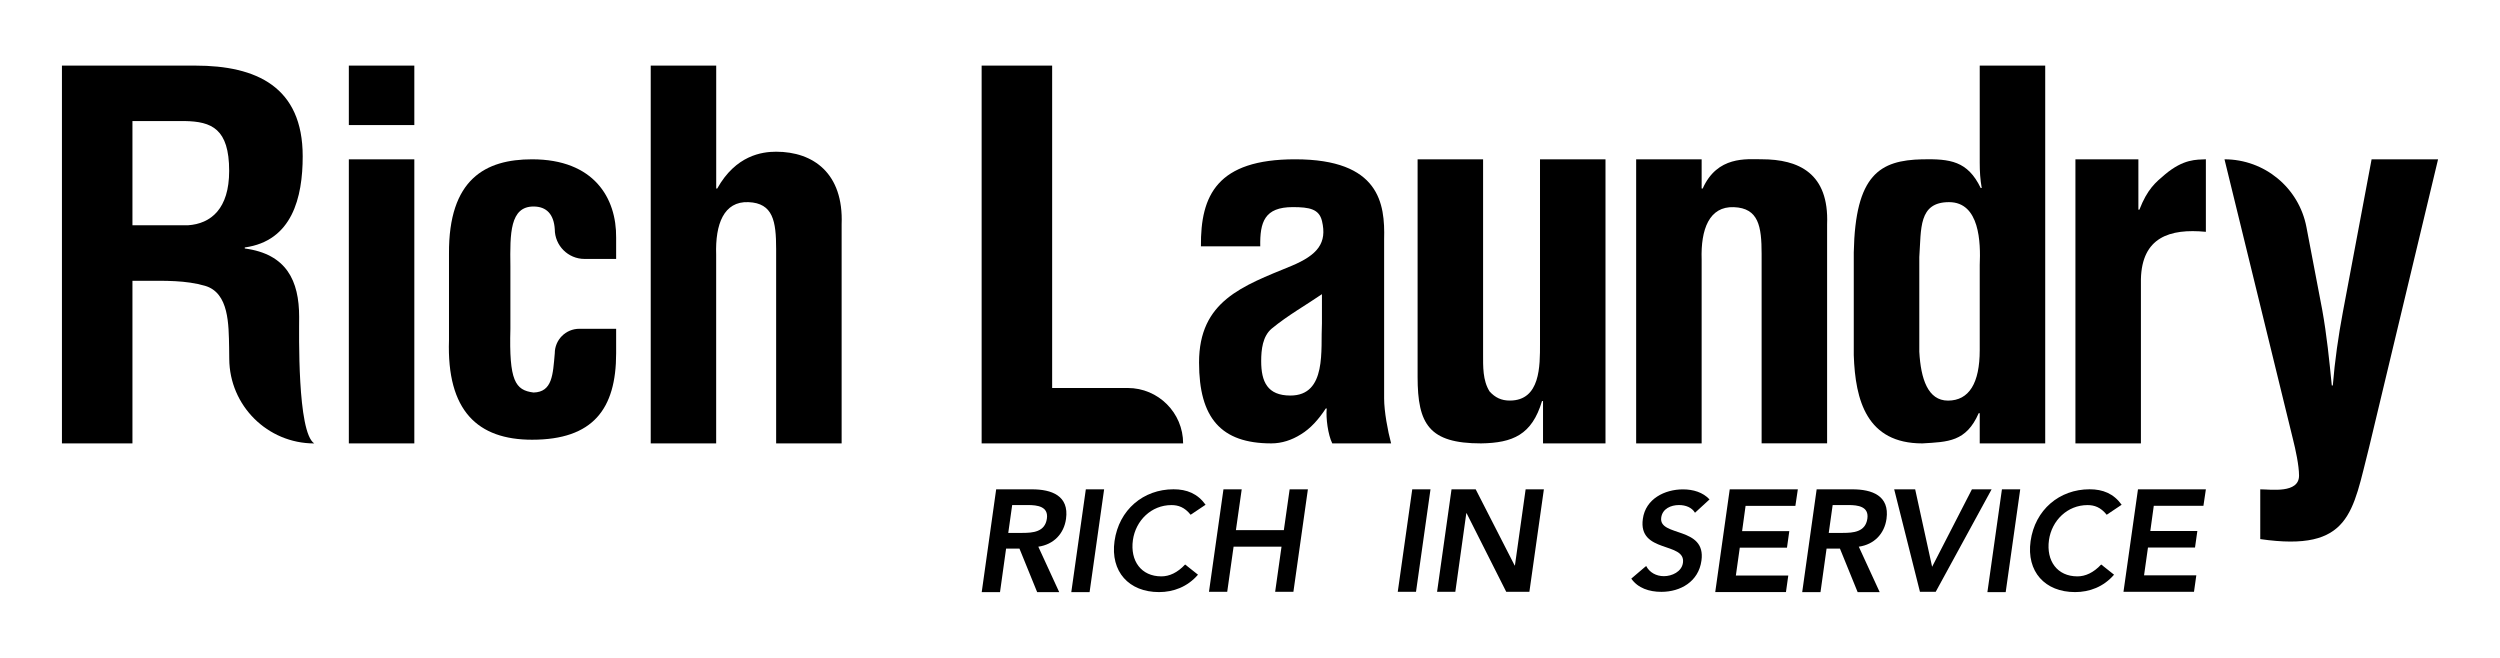 <?xml version="1.0" encoding="utf-8"?>
<!-- Generator: Adobe Illustrator 25.4.1, SVG Export Plug-In . SVG Version: 6.00 Build 0)  -->
<svg version="1.1" id="Layer_1" xmlns="http://www.w3.org/2000/svg" xmlns:xlink="http://www.w3.org/1999/xlink" x="0px" y="0px"
	 viewBox="0 0 612.32 161.1" style="enable-background:new 0 0 612.32 161.1;" xml:space="preserve">
<style type="text/css">
	.st0{fill:#FFFFFF;}
</style>
<g>
	<g>
		<path d="M32.44,68.75v39.85H15.17V16.07h32.69c14.93,0,26.28,5.18,26.28,22.21c0,10.12-2.59,20.73-14.19,22.33v0.25
			c10.24,1.36,13.32,7.9,13.32,16.78c0,3.82-0.49,28.25,3.7,30.97l0,0h0c-11.45,0-20.75-9.25-20.82-20.7
			c-0.01-0.99-0.01-1.91-0.03-2.74c-0.12-5.67,0-13.45-5.92-15.17c-4.69-1.36-9.75-1.23-14.68-1.23H32.44z M32.44,55.18h13.57
			c5.68-0.37,10.12-4.07,10.12-13.32c0-10.36-4.32-12.09-10.86-12.21H32.44V55.18z"/>
		<path d="M85.44,30.63V16.07h16.04v14.56H85.44z M85.44,108.6V39.02h16.04v69.58H85.44z"/>
		<path d="M143.17,63.42c-4.02,0-7.29-3.26-7.29-7.29v0c-0.23-3.59-1.97-5.55-5.2-5.55c-5.78,0-5.78,6.59-5.67,14.57v15.38
			c-0.35,12.72,1.16,15.04,5.67,15.61c4.63-0.12,4.74-4.4,5.2-9.6l0,0c0-3.32,2.69-6.01,6.01-6.01h9.02v6.01
			c0,13.65-5.67,21.16-20.59,21.16c-13.3,0-20.93-7.05-20.35-24.4V62.15c-0.12-18.27,8.91-23.13,20.35-23.13
			c15.15,0,20.7,9.48,20.59,19.2v5.2H143.17z"/>
		<path d="M159.38,108.6V16.07h16.04v30.1h0.25c4.56-8.14,10.98-9.01,14.43-9.01c9.13,0,16.53,5.31,16.04,17.77v53.67H190.1V60.98
			c0-6.79-0.74-11.23-6.79-11.47c-6.05-0.25-8.14,5.43-7.9,12.83v46.26H159.38z"/>
		<path d="M240.43,108.6V16.07h17.27v78.96h18.51c7.49,0,13.57,6.08,13.57,13.57v0H240.43z"/>
		<path d="M326.31,108.6c-1.05-2.11-1.59-6.21-1.36-8.55h-0.23c-1.76,2.69-3.75,4.92-6.09,6.33c-2.23,1.41-4.69,2.22-7.26,2.22
			c-12.3,0-17.69-6.21-17.69-19.8c0-15.11,10.66-18.74,22.61-23.66c6.44-2.69,8.79-5.62,7.5-11.01c-0.7-2.93-3.05-3.4-7.15-3.4
			c-6.91,0-8.08,3.63-7.97,9.61h-14.53c-0.12-12.53,3.98-21.32,23.08-21.32c20.73,0,22.02,10.89,21.79,19.56v39.01
			c0,3.16,0.89,7.97,1.71,11.01H326.31z M323.78,72.05c-3.75,2.58-8.32,5.15-12.3,8.43c-2.23,1.87-2.58,5.15-2.58,7.97
			c0,5.04,1.52,8.43,7.15,8.43c9.02,0,7.38-11.36,7.73-17.69V72.05z"/>
		<path d="M377.93,98.24h-0.25c-2.47,8.27-7.16,10.24-14.93,10.36c-12.71,0-15.54-4.69-15.54-16.28v-53.3h16.04v47.62
			c0,3.09-0.12,6.54,1.6,9.25c1.36,1.48,2.84,2.22,4.94,2.22c7.52,0,7.4-8.51,7.4-13.94V39.02h16.04v69.58h-15.3V98.24z"/>
		<path d="M416.79,46.17h0.25c3.58-8.02,10.73-7.16,14.43-7.16c9.13,0,16.53,3.45,16.04,15.91v53.67h-16.04V62.21
			c0-6.79-0.74-11.23-6.79-11.47s-8.14,5.43-7.9,12.83v45.03h-16.04V39.02h16.04V46.17z"/>
		<path d="M484.89,101.2h-0.25c-3.08,7.03-7.53,7.03-13.82,7.4c-13.57,0-16.41-10.49-16.78-21.59V61.84
			c0.37-19.12,6.42-22.58,16.78-22.82c6.79-0.12,11.1,0.37,14.31,7.03h0.25c-0.37-2.1-0.49-4.07-0.49-6.17V16.07h16.04v92.53h-16.04
			V101.2z M484.89,64.93c0.25-5.55,0-15.42-7.52-15.42c-7.53,0-6.79,6.54-7.28,13.45v23.19c0.37,6.66,2.1,11.97,7.03,11.97
			c5.18,0,7.77-4.32,7.77-12.34V64.93z"/>
		<path d="M523.75,51.35H524c1.97-5.06,3.95-6.66,6.29-8.64c4.57-3.82,7.65-3.58,9.99-3.7v17.77c-8.88-0.86-15.67,1.36-15.91,11.6
			v40.22h-16.04V39.02h15.42V51.35z"/>
		<path d="M544.84,39.02c9.81,0,18.23,6.97,20.07,16.6l3.87,20.28c1.11,6.17,1.73,12.34,2.34,18.51h0.25
			c0.49-6.04,1.36-12.09,2.47-18.01l7.03-37.38h16.28l-16.9,70.57c-4.07,15.79-4.44,25.66-26.65,22.45v-12.19
			c2.59,0,9.5,1.08,9.5-3.36c0-2.47-0.86-6.42-1.48-8.88L544.84,39.02L544.84,39.02z"/>
	</g>
	<g>
		<path d="M243.99,119.85h8.75c4.84,0,9.14,1.56,8.36,7.22c-0.5,3.63-2.99,6.29-6.79,6.83l5.12,11.13h-5.4l-4.34-10.67h-3.27
			l-1.49,10.67h-4.48L243.99,119.85z M250.43,130.52c2.53,0,5.51-0.21,5.98-3.48c0.43-2.99-2.31-3.34-4.62-3.34h-3.88l-0.96,6.83
			H250.43z"/>
		<path d="M265.95,119.85h4.48l-3.56,25.18h-4.48L265.95,119.85z"/>
		<path d="M291.62,126.08c-1.49-1.86-3.04-2.37-4.7-2.37c-4.94,0-8.76,3.79-9.44,8.56c-0.71,5.11,2.03,8.9,6.97,8.9
			c1.93,0,3.93-0.88,5.82-2.91l3.15,2.5c-2.57,2.98-6.02,4.26-9.54,4.26c-7.38,0-11.95-5.01-10.9-12.49
			c1.08-7.68,7.07-12.69,14.45-12.69c3.25,0,5.89,1.05,7.85,3.79L291.62,126.08z"/>
		<path d="M299.66,119.85h4.47l-1.42,10h11.74l1.42-10h4.47l-3.55,25.1h-4.47l1.56-11.06h-11.74l-1.56,11.06h-4.47L299.66,119.85z"
			/>
		<path d="M345.9,119.85h4.47l-3.55,25.1h-4.47L345.9,119.85z"/>
		<path d="M355.52,119.85h5.92l9.54,18.65h0.07l2.62-18.65h4.47l-3.55,25.1h-5.67l-9.71-19.25h-0.07l-2.69,19.25h-4.47
			L355.52,119.85z"/>
		<g>
			<path d="M415.15,125.59c-0.74-1.28-2.26-1.89-3.92-1.89c-1.96,0-4.05,0.88-4.35,3.07c-0.67,4.79,11.07,2.06,9.85,10.56
				c-0.71,5.13-5.13,7.63-9.82,7.63c-2.97,0-5.74-0.91-7.36-3.24l3.64-3.1c0.81,1.59,2.46,2.5,4.35,2.5c1.96,0,4.35-1.08,4.66-3.27
				c0.74-5.23-11.04-2.23-9.82-10.77c0.67-4.93,5.4-7.22,9.82-7.22c2.5,0,4.89,0.71,6.51,2.46L415.15,125.59z"/>
			<path d="M423.66,119.85h16.68l-0.6,4.05h-12.2l-0.85,6.19h11.56l-0.57,4.05h-11.56l-0.96,6.83h12.84l-0.57,4.05h-17.32
				L423.66,119.85z"/>
			<path d="M444.95,119.85h8.75c4.84,0,9.14,1.56,8.36,7.22c-0.5,3.63-2.99,6.29-6.79,6.83l5.12,11.13h-5.4l-4.34-10.67h-3.27
				l-1.49,10.67h-4.48L444.95,119.85z M451.39,130.52c2.53,0,5.51-0.21,5.98-3.48c0.43-2.99-2.31-3.34-4.62-3.34h-3.88l-0.96,6.83
				H451.39z"/>
			<path d="M463.94,119.85h5.14l4.15,18.97l9.75-18.97h4.82l-13.69,25.1h-3.86L463.94,119.85z"/>
			<path d="M490.33,119.85h4.48l-3.56,25.18h-4.48L490.33,119.85z"/>
			<path d="M515.99,126.08c-1.49-1.86-3.04-2.37-4.7-2.37c-4.94,0-8.76,3.79-9.44,8.56c-0.71,5.11,2.03,8.9,6.97,8.9
				c1.93,0,3.93-0.88,5.82-2.91l3.15,2.5c-2.57,2.98-6.02,4.26-9.54,4.26c-7.38,0-11.95-5.01-10.9-12.49
				c1.08-7.68,7.07-12.69,14.45-12.69c3.25,0,5.89,1.05,7.85,3.79L515.99,126.08z"/>
			<path d="M523.65,119.85h16.63l-0.6,4.04h-12.16l-0.85,6.17h11.52l-0.57,4.04H526.1l-0.96,6.81h12.8l-0.57,4.04H520.1
				L523.65,119.85z"/>
		</g>
	</g>
</g>
</svg>
